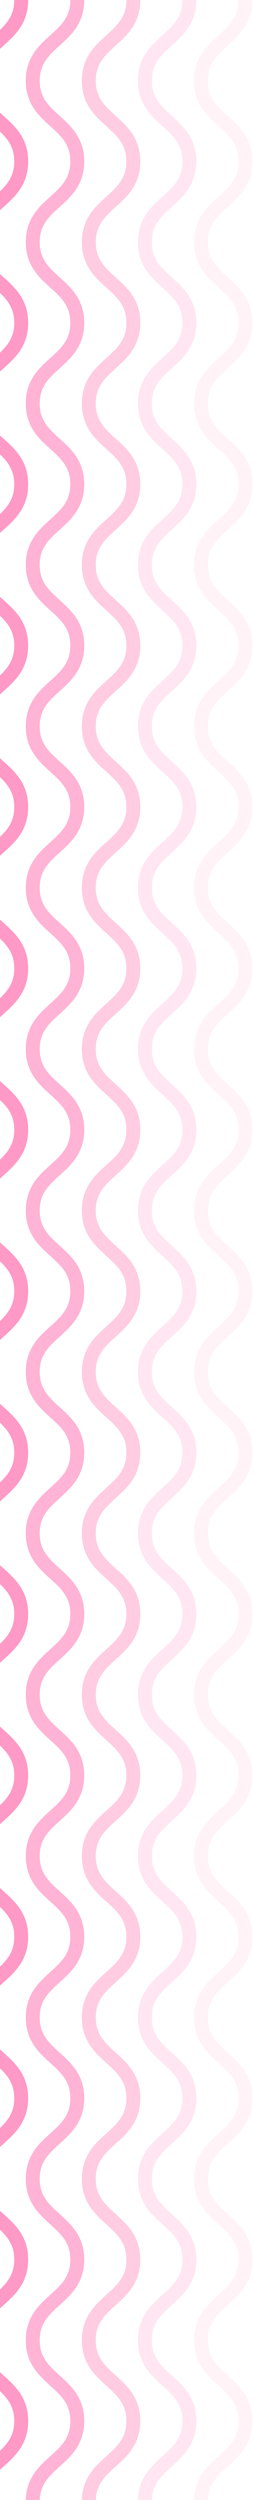 <svg width="268" height="2639" viewBox="0 0 268 2639" fill="none" xmlns="http://www.w3.org/2000/svg">
<path opacity="0.05" d="M260 1363C260 1320.41 212.843 1320.41 212.843 1277.81C212.843 1235.22 260 1235.22 260 1192.63C260 1150.04 212.843 1150.04 212.843 1107.44C212.843 1064.85 260 1064.85 260 1022.26C260 979.666 212.843 979.666 212.843 937.073C212.843 894.481 260 894.481 260 851.888C260 809.295 212.843 809.295 212.843 766.702C212.843 724.11 260 724.11 260 681.517C260 638.924 212.843 638.924 212.843 596.332C212.843 553.739 260 553.739 260 511.146C260 468.554 212.843 468.554 212.843 425.961C212.843 383.368 260 383.368 260 340.776C260 298.183 212.843 298.183 212.843 255.59C212.843 212.998 260 212.998 260 170.405C260 127.812 212.843 127.812 212.843 85.203C212.843 42.593 260 42.61 260 -4.01838e-05" stroke="#FF0072" stroke-width="14.748" stroke-miterlimit="10"/>
<path opacity="0.1" d="M200.615 1363C200.615 1320.41 153.459 1320.41 153.459 1277.81C153.459 1235.22 200.615 1235.22 200.615 1192.63C200.615 1150.04 153.459 1150.04 153.459 1107.44C153.459 1064.85 200.615 1064.85 200.615 1022.26C200.615 979.666 153.459 979.666 153.459 937.073C153.459 894.481 200.615 894.481 200.615 851.888C200.615 809.295 153.459 809.295 153.459 766.702C153.459 724.11 200.615 724.11 200.615 681.517C200.615 638.924 153.459 638.924 153.459 596.332C153.459 553.739 200.615 553.739 200.615 511.146C200.615 468.554 153.459 468.554 153.459 425.961C153.459 383.368 200.615 383.368 200.615 340.776C200.615 298.183 153.459 298.183 153.459 255.59C153.459 212.998 200.615 212.998 200.615 170.405C200.615 127.812 153.459 127.812 153.459 85.203C153.459 42.593 200.615 42.61 200.615 -4.01838e-05" stroke="#FF0072" stroke-width="14.748" stroke-miterlimit="10"/>
<path opacity="0.2" d="M141.231 1363C141.231 1320.41 94.074 1320.41 94.074 1277.81C94.074 1235.22 141.231 1235.22 141.231 1192.63C141.231 1150.04 94.074 1150.04 94.074 1107.44C94.074 1064.85 141.231 1064.85 141.231 1022.26C141.231 979.666 94.074 979.666 94.074 937.073C94.074 894.481 141.231 894.481 141.231 851.888C141.231 809.295 94.074 809.295 94.074 766.702C94.074 724.11 141.231 724.11 141.231 681.517C141.231 638.924 94.074 638.924 94.074 596.332C94.074 553.739 141.231 553.739 141.231 511.146C141.231 468.554 94.074 468.554 94.074 425.961C94.074 383.368 141.231 383.368 141.231 340.776C141.231 298.183 94.074 298.183 94.074 255.59C94.074 212.998 141.231 212.998 141.231 170.405C141.231 127.812 94.074 127.812 94.074 85.203C94.074 42.593 141.231 42.61 141.231 -4.01838e-05" stroke="#FF0072" stroke-width="14.748" stroke-miterlimit="10"/>
<path opacity="0.3" d="M81.847 1363C81.847 1320.41 34.69 1320.41 34.69 1277.81C34.69 1235.22 81.847 1235.22 81.847 1192.63C81.847 1150.04 34.69 1150.04 34.69 1107.44C34.69 1064.85 81.847 1064.85 81.847 1022.26C81.847 979.666 34.69 979.666 34.69 937.073C34.691 894.481 81.847 894.481 81.847 851.888C81.847 809.295 34.691 809.295 34.691 766.702C34.691 724.11 81.847 724.11 81.847 681.517C81.847 638.924 34.691 638.924 34.691 596.332C34.691 553.739 81.847 553.739 81.847 511.146C81.847 468.554 34.691 468.554 34.691 425.961C34.691 383.368 81.847 383.368 81.847 340.776C81.847 298.183 34.691 298.183 34.691 255.59C34.691 212.998 81.847 212.998 81.847 170.405C81.847 127.812 34.691 127.812 34.691 85.203C34.691 42.593 81.847 42.61 81.847 -4.01838e-05" stroke="#FF0072" stroke-width="14.748" stroke-miterlimit="10"/>
<path opacity="0.4" d="M22.463 1363C22.463 1320.41 -24.694 1320.41 -24.694 1277.81C-24.694 1235.22 22.463 1235.22 22.463 1192.63C22.463 1150.04 -24.694 1150.04 -24.694 1107.44C-24.694 1064.85 22.463 1064.85 22.463 1022.26C22.463 979.666 -24.694 979.666 -24.694 937.073C-24.694 894.481 22.463 894.481 22.463 851.888C22.463 809.295 -24.694 809.295 -24.694 766.702C-24.694 724.11 22.463 724.11 22.463 681.517C22.463 638.924 -24.694 638.924 -24.694 596.332C-24.694 553.739 22.463 553.739 22.463 511.146C22.463 468.554 -24.694 468.554 -24.694 425.961C-24.694 383.368 22.463 383.368 22.463 340.776C22.463 298.183 -24.693 298.183 -24.693 255.59C-24.693 212.998 22.463 212.998 22.463 170.405C22.463 127.812 -24.693 127.812 -24.693 85.203C-24.693 42.593 22.463 42.61 22.463 -4.01838e-05" stroke="#FF0072" stroke-width="14.748" stroke-miterlimit="10"/>
<path opacity="0.05" d="M260 2726C260 2683.41 212.843 2683.41 212.843 2640.81C212.843 2598.22 260 2598.22 260 2555.63C260 2513.04 212.843 2513.04 212.843 2470.44C212.843 2427.85 260 2427.85 260 2385.26C260 2342.67 212.843 2342.67 212.843 2300.07C212.843 2257.48 260 2257.48 260 2214.89C260 2172.3 212.843 2172.3 212.843 2129.7C212.843 2087.11 260 2087.11 260 2044.52C260 2001.92 212.843 2001.92 212.843 1959.33C212.843 1916.74 260 1916.74 260 1874.15C260 1831.55 212.843 1831.55 212.843 1788.96C212.843 1746.37 260 1746.37 260 1703.78C260 1661.18 212.843 1661.18 212.843 1618.59C212.843 1576 260 1576 260 1533.4C260 1490.81 212.843 1490.81 212.843 1448.2C212.843 1405.59 260 1405.61 260 1363" stroke="#FF0072" stroke-width="14.748" stroke-miterlimit="10"/>
<path opacity="0.1" d="M200.615 2726C200.615 2683.41 153.459 2683.41 153.459 2640.81C153.459 2598.22 200.615 2598.22 200.615 2555.63C200.615 2513.04 153.459 2513.04 153.459 2470.44C153.459 2427.85 200.615 2427.85 200.615 2385.26C200.615 2342.67 153.459 2342.67 153.459 2300.07C153.459 2257.48 200.615 2257.48 200.615 2214.89C200.615 2172.3 153.459 2172.3 153.459 2129.7C153.459 2087.11 200.615 2087.11 200.615 2044.52C200.615 2001.92 153.459 2001.92 153.459 1959.33C153.459 1916.74 200.615 1916.74 200.615 1874.15C200.615 1831.55 153.459 1831.55 153.459 1788.96C153.459 1746.37 200.615 1746.37 200.615 1703.78C200.615 1661.18 153.459 1661.18 153.459 1618.59C153.459 1576 200.615 1576 200.615 1533.4C200.615 1490.81 153.459 1490.81 153.459 1448.2C153.459 1405.59 200.615 1405.61 200.615 1363" stroke="#FF0072" stroke-width="14.748" stroke-miterlimit="10"/>
<path opacity="0.2" d="M141.231 2726C141.231 2683.41 94.074 2683.41 94.074 2640.81C94.074 2598.22 141.231 2598.22 141.231 2555.63C141.231 2513.04 94.074 2513.04 94.074 2470.44C94.074 2427.85 141.231 2427.85 141.231 2385.26C141.231 2342.67 94.074 2342.67 94.074 2300.07C94.074 2257.48 141.231 2257.48 141.231 2214.89C141.231 2172.3 94.074 2172.3 94.074 2129.7C94.074 2087.11 141.231 2087.11 141.231 2044.52C141.231 2001.92 94.074 2001.92 94.074 1959.33C94.074 1916.74 141.231 1916.74 141.231 1874.15C141.231 1831.55 94.074 1831.55 94.074 1788.96C94.074 1746.37 141.231 1746.37 141.231 1703.78C141.231 1661.18 94.074 1661.18 94.074 1618.59C94.074 1576 141.231 1576 141.231 1533.4C141.231 1490.81 94.074 1490.81 94.074 1448.2C94.074 1405.59 141.231 1405.61 141.231 1363" stroke="#FF0072" stroke-width="14.748" stroke-miterlimit="10"/>
<path opacity="0.3" d="M81.847 2726C81.847 2683.41 34.69 2683.41 34.69 2640.81C34.69 2598.22 81.847 2598.22 81.847 2555.63C81.847 2513.04 34.69 2513.04 34.69 2470.44C34.69 2427.85 81.847 2427.85 81.847 2385.26C81.847 2342.67 34.69 2342.67 34.69 2300.07C34.691 2257.48 81.847 2257.48 81.847 2214.89C81.847 2172.3 34.691 2172.3 34.691 2129.7C34.691 2087.11 81.847 2087.11 81.847 2044.52C81.847 2001.92 34.691 2001.92 34.691 1959.33C34.691 1916.74 81.847 1916.74 81.847 1874.15C81.847 1831.55 34.691 1831.55 34.691 1788.96C34.691 1746.37 81.847 1746.37 81.847 1703.78C81.847 1661.18 34.691 1661.18 34.691 1618.59C34.691 1576 81.847 1576 81.847 1533.4C81.847 1490.81 34.691 1490.81 34.691 1448.2C34.691 1405.59 81.847 1405.61 81.847 1363" stroke="#FF0072" stroke-width="14.748" stroke-miterlimit="10"/>
<path opacity="0.4" d="M22.463 2726C22.463 2683.41 -24.694 2683.41 -24.694 2640.81C-24.694 2598.22 22.463 2598.22 22.463 2555.63C22.463 2513.04 -24.694 2513.04 -24.694 2470.44C-24.694 2427.85 22.463 2427.85 22.463 2385.26C22.463 2342.67 -24.694 2342.67 -24.694 2300.07C-24.694 2257.48 22.463 2257.48 22.463 2214.89C22.463 2172.3 -24.694 2172.3 -24.694 2129.7C-24.694 2087.11 22.463 2087.11 22.463 2044.52C22.463 2001.92 -24.694 2001.92 -24.694 1959.33C-24.694 1916.74 22.463 1916.74 22.463 1874.15C22.463 1831.55 -24.694 1831.55 -24.694 1788.96C-24.694 1746.37 22.463 1746.37 22.463 1703.78C22.463 1661.18 -24.693 1661.18 -24.693 1618.59C-24.693 1576 22.463 1576 22.463 1533.4C22.463 1490.81 -24.693 1490.81 -24.693 1448.2C-24.693 1405.59 22.463 1405.61 22.463 1363" stroke="#FF0072" stroke-width="14.748" stroke-miterlimit="10"/>
</svg>
